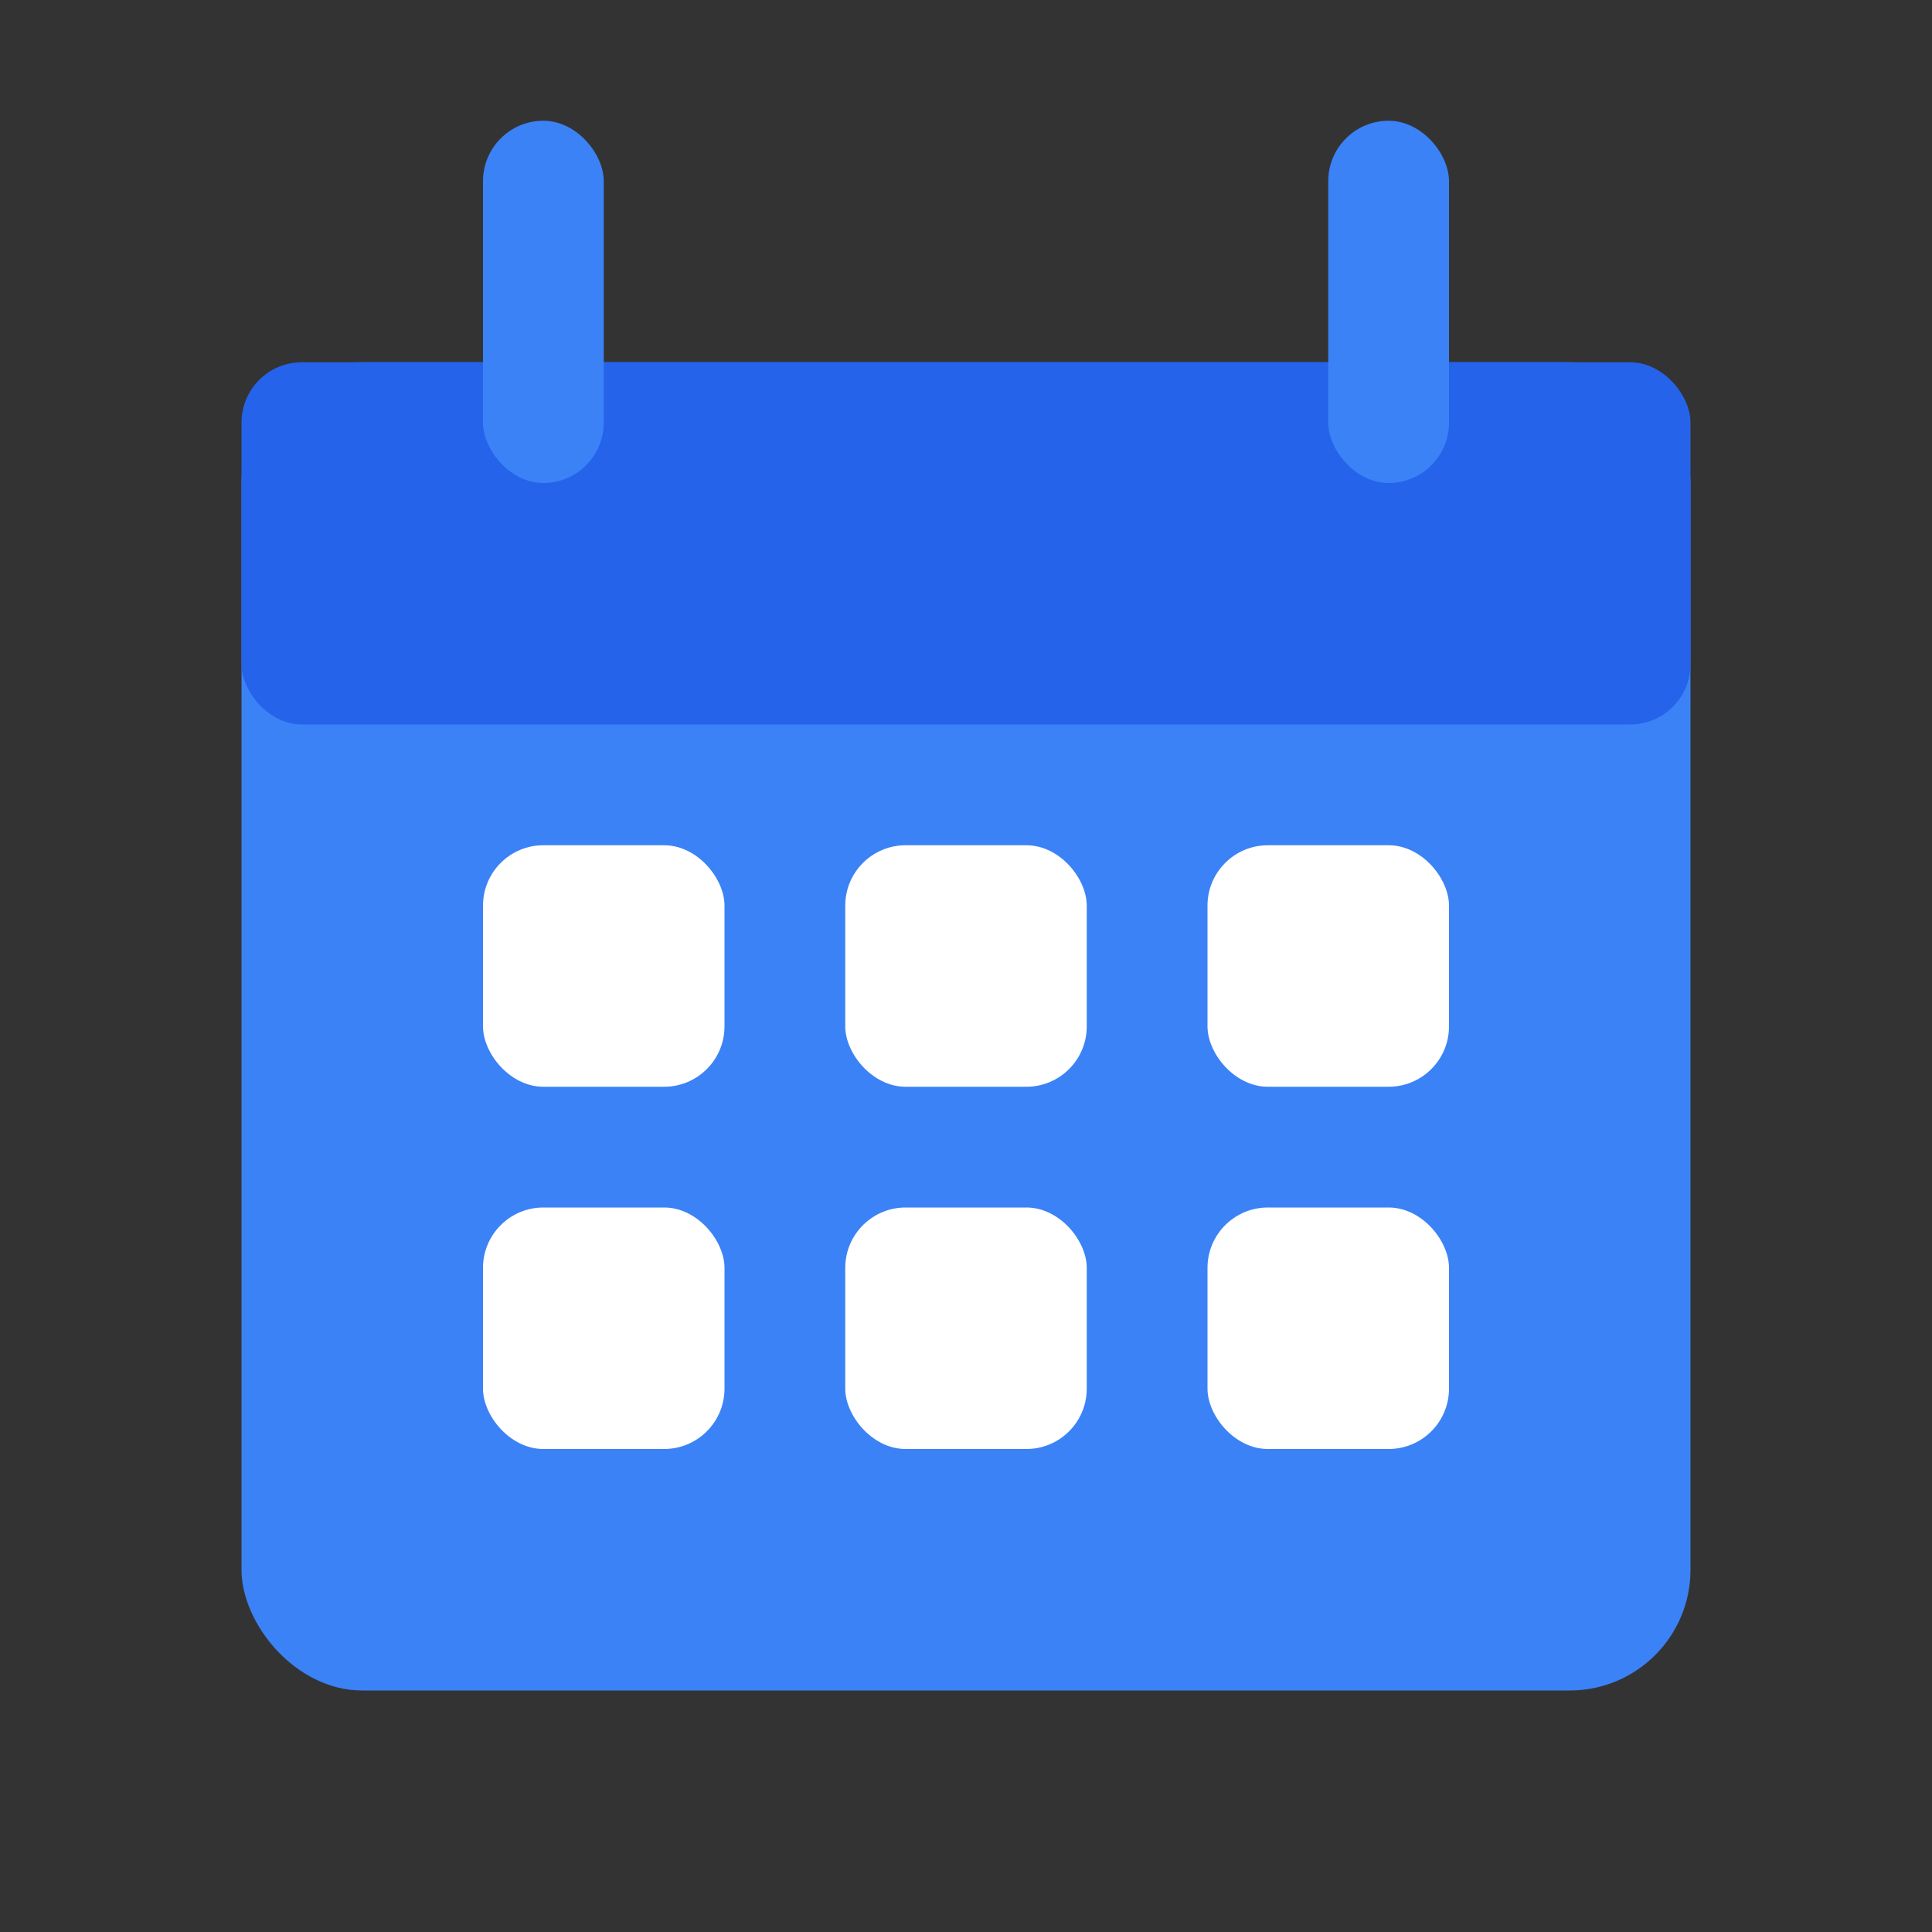 <?xml version="1.0" encoding="UTF-8"?>
<svg width="32" height="32" viewBox="0 0 32 32" fill="none" xmlns="http://www.w3.org/2000/svg">
  <rect x="0" y="0" width="32" height="32" fill="#333333" stroke="none"/>
  <rect x="4" y="6" width="24" height="22" rx="2" fill="#3B82F6"/>
  <rect x="4" y="6" width="24" height="6" rx="1" fill="#2563EB"/>
  <rect x="8" y="2" width="2" height="6" rx="1" fill="#3B82F6"/>
  <rect x="22" y="2" width="2" height="6" rx="1" fill="#3B82F6"/>
  <rect x="8" y="14" width="4" height="4" rx="1" fill="white"/>
  <rect x="14" y="14" width="4" height="4" rx="1" fill="white"/>
  <rect x="20" y="14" width="4" height="4" rx="1" fill="white"/>
  <rect x="8" y="20" width="4" height="4" rx="1" fill="white"/>
  <rect x="14" y="20" width="4" height="4" rx="1" fill="white"/>
  <rect x="20" y="20" width="4" height="4" rx="1" fill="white"/>
</svg>

